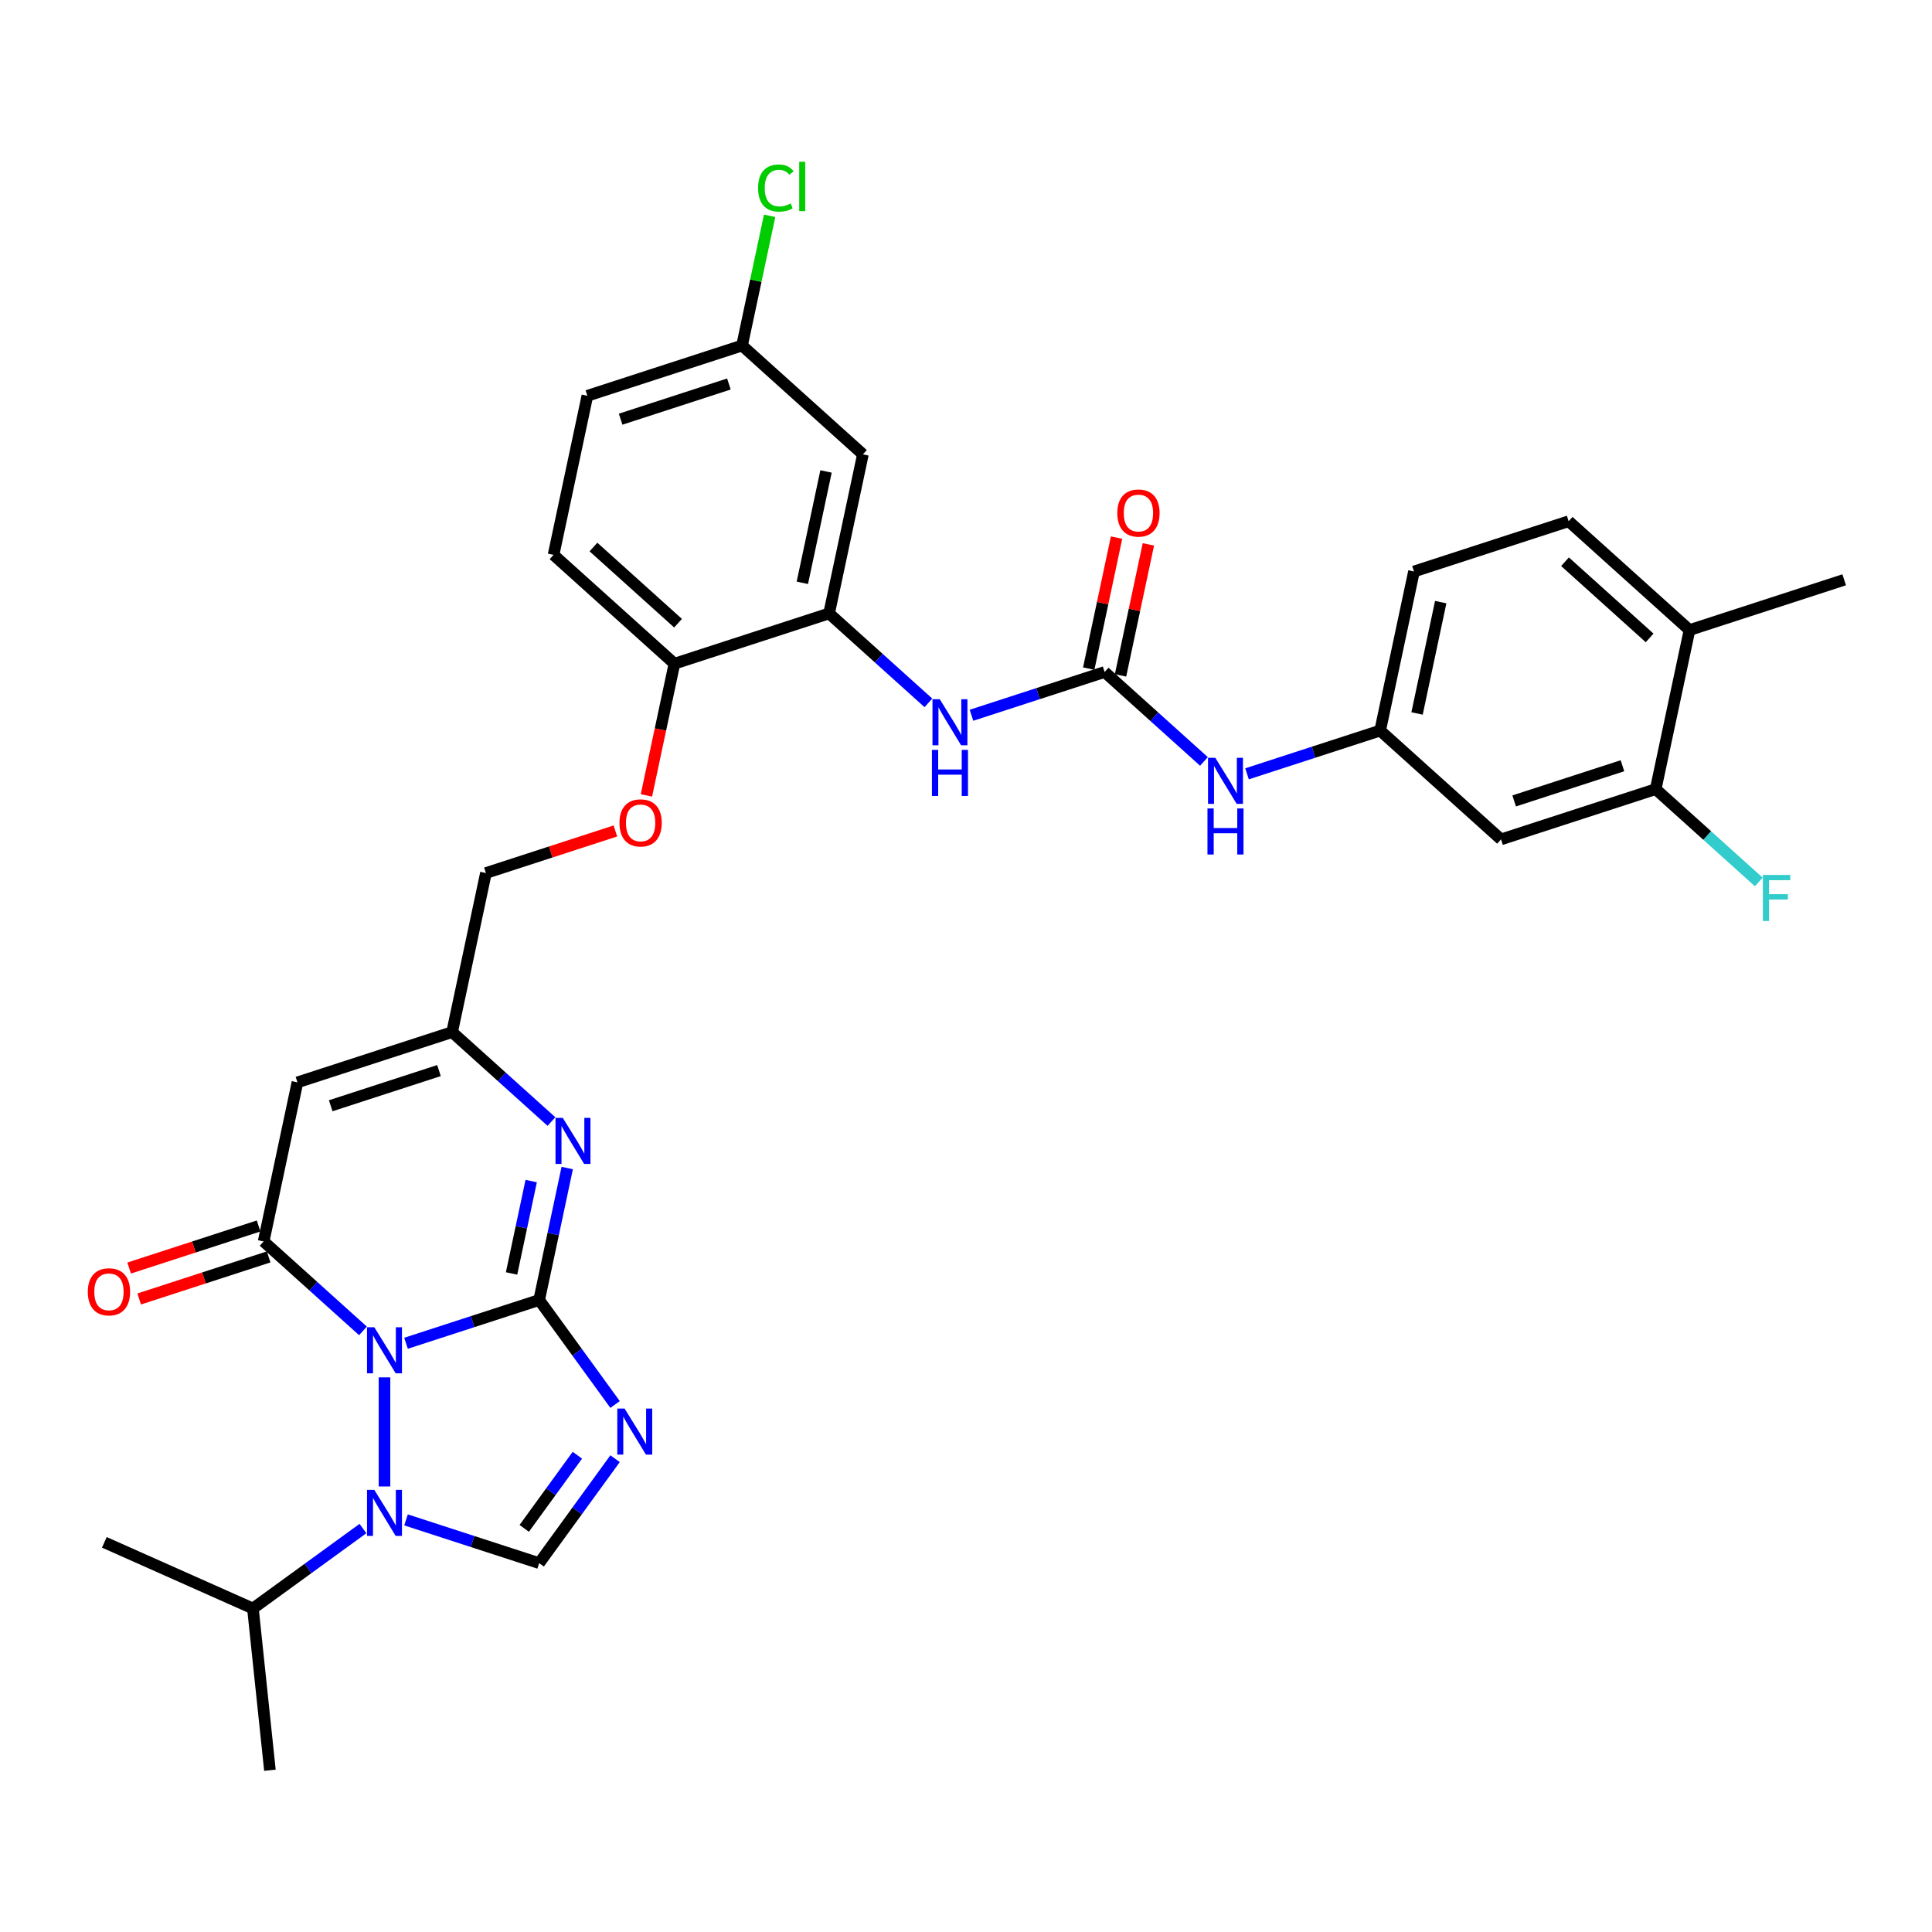 <?xml version='1.0' encoding='iso-8859-1'?>
<svg version='1.1' baseProfile='full'
              xmlns='http://www.w3.org/2000/svg'
                      xmlns:rdkit='http://www.rdkit.org/xml'
                      xmlns:xlink='http://www.w3.org/1999/xlink'
                  xml:space='preserve'
width='1000px' height='1000px' viewBox='0 0 1000 1000'>
<!-- END OF HEADER -->
<rect style='opacity:1.0;fill:#FFFFFF;stroke:none' width='1000' height='1000' x='0' y='0'> </rect>
<path class='bond-0' d='M 210.159,695.274 L 244.615,684.078' style='fill:none;fill-rule:evenodd;stroke:#0000FF;stroke-width:6px;stroke-linecap:butt;stroke-linejoin:miter;stroke-opacity:1' />
<path class='bond-0' d='M 244.615,684.078 L 279.072,672.882' style='fill:none;fill-rule:evenodd;stroke:#000000;stroke-width:6px;stroke-linecap:butt;stroke-linejoin:miter;stroke-opacity:1' />
<path class='bond-2' d='M 187.868,688.86 L 162.162,665.714' style='fill:none;fill-rule:evenodd;stroke:#0000FF;stroke-width:6px;stroke-linecap:butt;stroke-linejoin:miter;stroke-opacity:1' />
<path class='bond-2' d='M 162.162,665.714 L 136.457,642.569' style='fill:none;fill-rule:evenodd;stroke:#000000;stroke-width:6px;stroke-linecap:butt;stroke-linejoin:miter;stroke-opacity:1' />
<path class='bond-3' d='M 199.013,712.919 L 199.013,769.4' style='fill:none;fill-rule:evenodd;stroke:#0000FF;stroke-width:6px;stroke-linecap:butt;stroke-linejoin:miter;stroke-opacity:1' />
<path class='bond-1' d='M 279.072,672.882 L 298.717,699.921' style='fill:none;fill-rule:evenodd;stroke:#000000;stroke-width:6px;stroke-linecap:butt;stroke-linejoin:miter;stroke-opacity:1' />
<path class='bond-1' d='M 298.717,699.921 L 318.362,726.96' style='fill:none;fill-rule:evenodd;stroke:#0000FF;stroke-width:6px;stroke-linecap:butt;stroke-linejoin:miter;stroke-opacity:1' />
<path class='bond-4' d='M 279.072,672.882 L 286.333,638.725' style='fill:none;fill-rule:evenodd;stroke:#000000;stroke-width:6px;stroke-linecap:butt;stroke-linejoin:miter;stroke-opacity:1' />
<path class='bond-4' d='M 286.333,638.725 L 293.593,604.567' style='fill:none;fill-rule:evenodd;stroke:#0000FF;stroke-width:6px;stroke-linecap:butt;stroke-linejoin:miter;stroke-opacity:1' />
<path class='bond-4' d='M 264.782,659.135 L 269.865,635.225' style='fill:none;fill-rule:evenodd;stroke:#000000;stroke-width:6px;stroke-linecap:butt;stroke-linejoin:miter;stroke-opacity:1' />
<path class='bond-4' d='M 269.865,635.225 L 274.947,611.314' style='fill:none;fill-rule:evenodd;stroke:#0000FF;stroke-width:6px;stroke-linecap:butt;stroke-linejoin:miter;stroke-opacity:1' />
<path class='bond-33' d='M 318.362,755.009 L 298.717,782.048' style='fill:none;fill-rule:evenodd;stroke:#0000FF;stroke-width:6px;stroke-linecap:butt;stroke-linejoin:miter;stroke-opacity:1' />
<path class='bond-33' d='M 298.717,782.048 L 279.072,809.086' style='fill:none;fill-rule:evenodd;stroke:#000000;stroke-width:6px;stroke-linecap:butt;stroke-linejoin:miter;stroke-opacity:1' />
<path class='bond-33' d='M 298.848,753.224 L 285.097,772.152' style='fill:none;fill-rule:evenodd;stroke:#0000FF;stroke-width:6px;stroke-linecap:butt;stroke-linejoin:miter;stroke-opacity:1' />
<path class='bond-33' d='M 285.097,772.152 L 271.345,791.079' style='fill:none;fill-rule:evenodd;stroke:#000000;stroke-width:6px;stroke-linecap:butt;stroke-linejoin:miter;stroke-opacity:1' />
<path class='bond-6' d='M 136.457,642.569 L 153.958,560.229' style='fill:none;fill-rule:evenodd;stroke:#000000;stroke-width:6px;stroke-linecap:butt;stroke-linejoin:miter;stroke-opacity:1' />
<path class='bond-15' d='M 133.855,634.563 L 100.35,645.449' style='fill:none;fill-rule:evenodd;stroke:#000000;stroke-width:6px;stroke-linecap:butt;stroke-linejoin:miter;stroke-opacity:1' />
<path class='bond-15' d='M 100.35,645.449 L 66.844,656.336' style='fill:none;fill-rule:evenodd;stroke:#FF0000;stroke-width:6px;stroke-linecap:butt;stroke-linejoin:miter;stroke-opacity:1' />
<path class='bond-15' d='M 139.058,650.574 L 105.552,661.461' style='fill:none;fill-rule:evenodd;stroke:#000000;stroke-width:6px;stroke-linecap:butt;stroke-linejoin:miter;stroke-opacity:1' />
<path class='bond-15' d='M 105.552,661.461 L 72.047,672.348' style='fill:none;fill-rule:evenodd;stroke:#FF0000;stroke-width:6px;stroke-linecap:butt;stroke-linejoin:miter;stroke-opacity:1' />
<path class='bond-5' d='M 210.159,786.695 L 244.615,797.891' style='fill:none;fill-rule:evenodd;stroke:#0000FF;stroke-width:6px;stroke-linecap:butt;stroke-linejoin:miter;stroke-opacity:1' />
<path class='bond-5' d='M 244.615,797.891 L 279.072,809.086' style='fill:none;fill-rule:evenodd;stroke:#000000;stroke-width:6px;stroke-linecap:butt;stroke-linejoin:miter;stroke-opacity:1' />
<path class='bond-21' d='M 187.868,791.171 L 159.39,811.862' style='fill:none;fill-rule:evenodd;stroke:#0000FF;stroke-width:6px;stroke-linecap:butt;stroke-linejoin:miter;stroke-opacity:1' />
<path class='bond-21' d='M 159.39,811.862 L 130.911,832.553' style='fill:none;fill-rule:evenodd;stroke:#000000;stroke-width:6px;stroke-linecap:butt;stroke-linejoin:miter;stroke-opacity:1' />
<path class='bond-34' d='M 285.429,580.508 L 259.723,557.362' style='fill:none;fill-rule:evenodd;stroke:#0000FF;stroke-width:6px;stroke-linecap:butt;stroke-linejoin:miter;stroke-opacity:1' />
<path class='bond-34' d='M 259.723,557.362 L 234.017,534.217' style='fill:none;fill-rule:evenodd;stroke:#000000;stroke-width:6px;stroke-linecap:butt;stroke-linejoin:miter;stroke-opacity:1' />
<path class='bond-7' d='M 153.958,560.229 L 234.017,534.217' style='fill:none;fill-rule:evenodd;stroke:#000000;stroke-width:6px;stroke-linecap:butt;stroke-linejoin:miter;stroke-opacity:1' />
<path class='bond-7' d='M 171.17,572.339 L 227.211,554.13' style='fill:none;fill-rule:evenodd;stroke:#000000;stroke-width:6px;stroke-linecap:butt;stroke-linejoin:miter;stroke-opacity:1' />
<path class='bond-22' d='M 234.017,534.217 L 251.519,451.877' style='fill:none;fill-rule:evenodd;stroke:#000000;stroke-width:6px;stroke-linecap:butt;stroke-linejoin:miter;stroke-opacity:1' />
<path class='bond-8' d='M 571.754,347.827 L 537.297,359.022' style='fill:none;fill-rule:evenodd;stroke:#000000;stroke-width:6px;stroke-linecap:butt;stroke-linejoin:miter;stroke-opacity:1' />
<path class='bond-8' d='M 537.297,359.022 L 502.84,370.218' style='fill:none;fill-rule:evenodd;stroke:#0000FF;stroke-width:6px;stroke-linecap:butt;stroke-linejoin:miter;stroke-opacity:1' />
<path class='bond-11' d='M 571.754,347.827 L 597.459,370.972' style='fill:none;fill-rule:evenodd;stroke:#000000;stroke-width:6px;stroke-linecap:butt;stroke-linejoin:miter;stroke-opacity:1' />
<path class='bond-11' d='M 597.459,370.972 L 623.165,394.118' style='fill:none;fill-rule:evenodd;stroke:#0000FF;stroke-width:6px;stroke-linecap:butt;stroke-linejoin:miter;stroke-opacity:1' />
<path class='bond-18' d='M 579.988,349.577 L 587.194,315.672' style='fill:none;fill-rule:evenodd;stroke:#000000;stroke-width:6px;stroke-linecap:butt;stroke-linejoin:miter;stroke-opacity:1' />
<path class='bond-18' d='M 587.194,315.672 L 594.401,281.767' style='fill:none;fill-rule:evenodd;stroke:#FF0000;stroke-width:6px;stroke-linecap:butt;stroke-linejoin:miter;stroke-opacity:1' />
<path class='bond-18' d='M 563.52,346.077 L 570.726,312.172' style='fill:none;fill-rule:evenodd;stroke:#000000;stroke-width:6px;stroke-linecap:butt;stroke-linejoin:miter;stroke-opacity:1' />
<path class='bond-18' d='M 570.726,312.172 L 577.933,278.267' style='fill:none;fill-rule:evenodd;stroke:#FF0000;stroke-width:6px;stroke-linecap:butt;stroke-linejoin:miter;stroke-opacity:1' />
<path class='bond-9' d='M 429.138,317.513 L 349.079,343.526' style='fill:none;fill-rule:evenodd;stroke:#000000;stroke-width:6px;stroke-linecap:butt;stroke-linejoin:miter;stroke-opacity:1' />
<path class='bond-10' d='M 429.138,317.513 L 454.844,340.659' style='fill:none;fill-rule:evenodd;stroke:#000000;stroke-width:6px;stroke-linecap:butt;stroke-linejoin:miter;stroke-opacity:1' />
<path class='bond-10' d='M 454.844,340.659 L 480.55,363.804' style='fill:none;fill-rule:evenodd;stroke:#0000FF;stroke-width:6px;stroke-linecap:butt;stroke-linejoin:miter;stroke-opacity:1' />
<path class='bond-13' d='M 429.138,317.513 L 446.64,235.174' style='fill:none;fill-rule:evenodd;stroke:#000000;stroke-width:6px;stroke-linecap:butt;stroke-linejoin:miter;stroke-opacity:1' />
<path class='bond-13' d='M 415.295,301.662 L 427.547,244.024' style='fill:none;fill-rule:evenodd;stroke:#000000;stroke-width:6px;stroke-linecap:butt;stroke-linejoin:miter;stroke-opacity:1' />
<path class='bond-17' d='M 645.456,400.532 L 679.913,389.336' style='fill:none;fill-rule:evenodd;stroke:#0000FF;stroke-width:6px;stroke-linecap:butt;stroke-linejoin:miter;stroke-opacity:1' />
<path class='bond-17' d='M 679.913,389.336 L 714.369,378.141' style='fill:none;fill-rule:evenodd;stroke:#000000;stroke-width:6px;stroke-linecap:butt;stroke-linejoin:miter;stroke-opacity:1' />
<path class='bond-12' d='M 856.985,408.455 L 776.926,434.467' style='fill:none;fill-rule:evenodd;stroke:#000000;stroke-width:6px;stroke-linecap:butt;stroke-linejoin:miter;stroke-opacity:1' />
<path class='bond-12' d='M 839.774,396.345 L 783.733,414.554' style='fill:none;fill-rule:evenodd;stroke:#000000;stroke-width:6px;stroke-linecap:butt;stroke-linejoin:miter;stroke-opacity:1' />
<path class='bond-26' d='M 856.985,408.455 L 883.667,432.48' style='fill:none;fill-rule:evenodd;stroke:#000000;stroke-width:6px;stroke-linecap:butt;stroke-linejoin:miter;stroke-opacity:1' />
<path class='bond-26' d='M 883.667,432.48 L 910.35,456.504' style='fill:none;fill-rule:evenodd;stroke:#33CCCC;stroke-width:6px;stroke-linecap:butt;stroke-linejoin:miter;stroke-opacity:1' />
<path class='bond-36' d='M 856.985,408.455 L 874.487,326.115' style='fill:none;fill-rule:evenodd;stroke:#000000;stroke-width:6px;stroke-linecap:butt;stroke-linejoin:miter;stroke-opacity:1' />
<path class='bond-35' d='M 446.64,235.174 L 384.083,178.847' style='fill:none;fill-rule:evenodd;stroke:#000000;stroke-width:6px;stroke-linecap:butt;stroke-linejoin:miter;stroke-opacity:1' />
<path class='bond-14' d='M 776.926,434.467 L 714.369,378.141' style='fill:none;fill-rule:evenodd;stroke:#000000;stroke-width:6px;stroke-linecap:butt;stroke-linejoin:miter;stroke-opacity:1' />
<path class='bond-16' d='M 349.079,343.526 L 341.833,377.616' style='fill:none;fill-rule:evenodd;stroke:#000000;stroke-width:6px;stroke-linecap:butt;stroke-linejoin:miter;stroke-opacity:1' />
<path class='bond-16' d='M 341.833,377.616 L 334.587,411.706' style='fill:none;fill-rule:evenodd;stroke:#FF0000;stroke-width:6px;stroke-linecap:butt;stroke-linejoin:miter;stroke-opacity:1' />
<path class='bond-23' d='M 349.079,343.526 L 286.522,287.199' style='fill:none;fill-rule:evenodd;stroke:#000000;stroke-width:6px;stroke-linecap:butt;stroke-linejoin:miter;stroke-opacity:1' />
<path class='bond-23' d='M 350.961,322.565 L 307.171,283.137' style='fill:none;fill-rule:evenodd;stroke:#000000;stroke-width:6px;stroke-linecap:butt;stroke-linejoin:miter;stroke-opacity:1' />
<path class='bond-27' d='M 714.369,378.141 L 731.871,295.802' style='fill:none;fill-rule:evenodd;stroke:#000000;stroke-width:6px;stroke-linecap:butt;stroke-linejoin:miter;stroke-opacity:1' />
<path class='bond-27' d='M 733.462,369.29 L 745.714,311.653' style='fill:none;fill-rule:evenodd;stroke:#000000;stroke-width:6px;stroke-linecap:butt;stroke-linejoin:miter;stroke-opacity:1' />
<path class='bond-19' d='M 318.53,430.104 L 285.024,440.991' style='fill:none;fill-rule:evenodd;stroke:#FF0000;stroke-width:6px;stroke-linecap:butt;stroke-linejoin:miter;stroke-opacity:1' />
<path class='bond-19' d='M 285.024,440.991 L 251.519,451.877' style='fill:none;fill-rule:evenodd;stroke:#000000;stroke-width:6px;stroke-linecap:butt;stroke-linejoin:miter;stroke-opacity:1' />
<path class='bond-20' d='M 874.487,326.115 L 811.93,269.789' style='fill:none;fill-rule:evenodd;stroke:#000000;stroke-width:6px;stroke-linecap:butt;stroke-linejoin:miter;stroke-opacity:1' />
<path class='bond-20' d='M 853.838,330.178 L 810.048,290.749' style='fill:none;fill-rule:evenodd;stroke:#000000;stroke-width:6px;stroke-linecap:butt;stroke-linejoin:miter;stroke-opacity:1' />
<path class='bond-30' d='M 874.487,326.115 L 954.545,300.103' style='fill:none;fill-rule:evenodd;stroke:#000000;stroke-width:6px;stroke-linecap:butt;stroke-linejoin:miter;stroke-opacity:1' />
<path class='bond-31' d='M 130.911,832.553 L 139.711,916.27' style='fill:none;fill-rule:evenodd;stroke:#000000;stroke-width:6px;stroke-linecap:butt;stroke-linejoin:miter;stroke-opacity:1' />
<path class='bond-32' d='M 130.911,832.553 L 54.01,798.314' style='fill:none;fill-rule:evenodd;stroke:#000000;stroke-width:6px;stroke-linecap:butt;stroke-linejoin:miter;stroke-opacity:1' />
<path class='bond-28' d='M 286.522,287.199 L 304.024,204.86' style='fill:none;fill-rule:evenodd;stroke:#000000;stroke-width:6px;stroke-linecap:butt;stroke-linejoin:miter;stroke-opacity:1' />
<path class='bond-24' d='M 811.93,269.789 L 731.871,295.802' style='fill:none;fill-rule:evenodd;stroke:#000000;stroke-width:6px;stroke-linecap:butt;stroke-linejoin:miter;stroke-opacity:1' />
<path class='bond-25' d='M 384.083,178.847 L 304.024,204.86' style='fill:none;fill-rule:evenodd;stroke:#000000;stroke-width:6px;stroke-linecap:butt;stroke-linejoin:miter;stroke-opacity:1' />
<path class='bond-25' d='M 377.276,198.761 L 321.235,216.97' style='fill:none;fill-rule:evenodd;stroke:#000000;stroke-width:6px;stroke-linecap:butt;stroke-linejoin:miter;stroke-opacity:1' />
<path class='bond-29' d='M 384.083,178.847 L 391.22,145.27' style='fill:none;fill-rule:evenodd;stroke:#000000;stroke-width:6px;stroke-linecap:butt;stroke-linejoin:miter;stroke-opacity:1' />
<path class='bond-29' d='M 391.22,145.27 L 398.357,111.694' style='fill:none;fill-rule:evenodd;stroke:#00CC00;stroke-width:6px;stroke-linecap:butt;stroke-linejoin:miter;stroke-opacity:1' />
<path  class='atom-0' d='M 193.744 686.975
L 201.556 699.602
Q 202.33 700.848, 203.576 703.104
Q 204.822 705.36, 204.889 705.495
L 204.889 686.975
L 208.054 686.975
L 208.054 710.815
L 204.788 710.815
L 196.404 697.009
Q 195.427 695.393, 194.384 693.541
Q 193.374 691.689, 193.07 691.117
L 193.07 710.815
L 189.973 710.815
L 189.973 686.975
L 193.744 686.975
' fill='#0000FF'/>
<path  class='atom-2' d='M 323.282 729.065
L 331.093 741.692
Q 331.868 742.937, 333.114 745.193
Q 334.36 747.449, 334.427 747.584
L 334.427 729.065
L 337.592 729.065
L 337.592 752.904
L 334.326 752.904
L 325.942 739.099
Q 324.965 737.483, 323.921 735.631
Q 322.911 733.779, 322.608 733.206
L 322.608 752.904
L 319.51 752.904
L 319.51 729.065
L 323.282 729.065
' fill='#0000FF'/>
<path  class='atom-4' d='M 193.744 771.154
L 201.556 783.781
Q 202.33 785.027, 203.576 787.283
Q 204.822 789.539, 204.889 789.673
L 204.889 771.154
L 208.054 771.154
L 208.054 794.994
L 204.788 794.994
L 196.404 781.188
Q 195.427 779.572, 194.384 777.72
Q 193.374 775.868, 193.07 775.296
L 193.07 794.994
L 189.973 794.994
L 189.973 771.154
L 193.744 771.154
' fill='#0000FF'/>
<path  class='atom-5' d='M 291.304 578.624
L 299.116 591.25
Q 299.891 592.496, 301.136 594.752
Q 302.382 597.008, 302.45 597.143
L 302.45 578.624
L 305.615 578.624
L 305.615 602.463
L 302.349 602.463
L 293.964 588.658
Q 292.988 587.041, 291.944 585.189
Q 290.934 583.338, 290.631 582.765
L 290.631 602.463
L 287.533 602.463
L 287.533 578.624
L 291.304 578.624
' fill='#0000FF'/>
<path  class='atom-11' d='M 486.425 361.92
L 494.237 374.547
Q 495.012 375.792, 496.257 378.048
Q 497.503 380.304, 497.571 380.439
L 497.571 361.92
L 500.736 361.92
L 500.736 385.759
L 497.47 385.759
L 489.085 371.954
Q 488.109 370.338, 487.065 368.486
Q 486.055 366.634, 485.752 366.061
L 485.752 385.759
L 482.654 385.759
L 482.654 361.92
L 486.425 361.92
' fill='#0000FF'/>
<path  class='atom-11' d='M 482.368 388.143
L 485.6 388.143
L 485.6 398.278
L 497.789 398.278
L 497.789 388.143
L 501.022 388.143
L 501.022 411.983
L 497.789 411.983
L 497.789 400.972
L 485.6 400.972
L 485.6 411.983
L 482.368 411.983
L 482.368 388.143
' fill='#0000FF'/>
<path  class='atom-12' d='M 629.041 392.234
L 636.853 404.86
Q 637.627 406.106, 638.873 408.362
Q 640.119 410.618, 640.186 410.753
L 640.186 392.234
L 643.351 392.234
L 643.351 416.073
L 640.085 416.073
L 631.701 402.268
Q 630.725 400.652, 629.681 398.8
Q 628.671 396.948, 628.368 396.375
L 628.368 416.073
L 625.27 416.073
L 625.27 392.234
L 629.041 392.234
' fill='#0000FF'/>
<path  class='atom-12' d='M 624.984 418.457
L 628.216 418.457
L 628.216 428.592
L 640.405 428.592
L 640.405 418.457
L 643.638 418.457
L 643.638 442.296
L 640.405 442.296
L 640.405 431.286
L 628.216 431.286
L 628.216 442.296
L 624.984 442.296
L 624.984 418.457
' fill='#0000FF'/>
<path  class='atom-16' d='M 45.455 668.649
Q 45.455 662.924, 48.283 659.726
Q 51.111 656.527, 56.398 656.527
Q 61.684 656.527, 64.513 659.726
Q 67.341 662.924, 67.341 668.649
Q 67.341 674.44, 64.479 677.74
Q 61.617 681.006, 56.398 681.006
Q 51.145 681.006, 48.283 677.74
Q 45.455 674.474, 45.455 668.649
M 56.398 678.312
Q 60.034 678.312, 61.987 675.888
Q 63.974 673.43, 63.974 668.649
Q 63.974 663.968, 61.987 661.611
Q 60.034 659.221, 56.398 659.221
Q 52.761 659.221, 50.775 661.578
Q 48.822 663.935, 48.822 668.649
Q 48.822 673.464, 50.775 675.888
Q 52.761 678.312, 56.398 678.312
' fill='#FF0000'/>
<path  class='atom-19' d='M 578.312 265.555
Q 578.312 259.831, 581.14 256.632
Q 583.969 253.433, 589.255 253.433
Q 594.542 253.433, 597.37 256.632
Q 600.199 259.831, 600.199 265.555
Q 600.199 271.346, 597.336 274.646
Q 594.474 277.912, 589.255 277.912
Q 584.003 277.912, 581.14 274.646
Q 578.312 271.38, 578.312 265.555
M 589.255 275.219
Q 592.892 275.219, 594.845 272.794
Q 596.831 270.336, 596.831 265.555
Q 596.831 260.875, 594.845 258.518
Q 592.892 256.127, 589.255 256.127
Q 585.619 256.127, 583.632 258.484
Q 581.679 260.841, 581.679 265.555
Q 581.679 270.37, 583.632 272.794
Q 585.619 275.219, 589.255 275.219
' fill='#FF0000'/>
<path  class='atom-20' d='M 320.634 425.932
Q 320.634 420.208, 323.463 417.009
Q 326.291 413.81, 331.577 413.81
Q 336.864 413.81, 339.692 417.009
Q 342.521 420.208, 342.521 425.932
Q 342.521 431.724, 339.659 435.023
Q 336.797 438.29, 331.577 438.29
Q 326.325 438.29, 323.463 435.023
Q 320.634 431.757, 320.634 425.932
M 331.577 435.596
Q 335.214 435.596, 337.167 433.172
Q 339.154 430.713, 339.154 425.932
Q 339.154 421.252, 337.167 418.895
Q 335.214 416.504, 331.577 416.504
Q 327.941 416.504, 325.954 418.861
Q 324.001 421.218, 324.001 425.932
Q 324.001 430.747, 325.954 433.172
Q 327.941 435.596, 331.577 435.596
' fill='#FF0000'/>
<path  class='atom-27' d='M 912.454 452.861
L 926.63 452.861
L 926.63 455.589
L 915.653 455.589
L 915.653 462.828
L 925.418 462.828
L 925.418 465.589
L 915.653 465.589
L 915.653 476.701
L 912.454 476.701
L 912.454 452.861
' fill='#33CCCC'/>
<path  class='atom-30' d='M 392.392 97.333
Q 392.392 91.407, 395.153 88.309
Q 397.948 85.177, 403.234 85.177
Q 408.15 85.177, 410.777 88.646
L 408.554 90.464
Q 406.635 87.939, 403.234 87.939
Q 399.631 87.939, 397.712 90.363
Q 395.827 92.754, 395.827 97.333
Q 395.827 102.047, 397.78 104.471
Q 399.766 106.896, 403.605 106.896
Q 406.231 106.896, 409.295 105.313
L 410.238 107.838
Q 408.992 108.647, 407.107 109.118
Q 405.221 109.589, 403.133 109.589
Q 397.948 109.589, 395.153 106.424
Q 392.392 103.259, 392.392 97.333
' fill='#00CC00'/>
<path  class='atom-30' d='M 413.672 83.73
L 416.77 83.73
L 416.77 109.286
L 413.672 109.286
L 413.672 83.73
' fill='#00CC00'/>
</svg>
